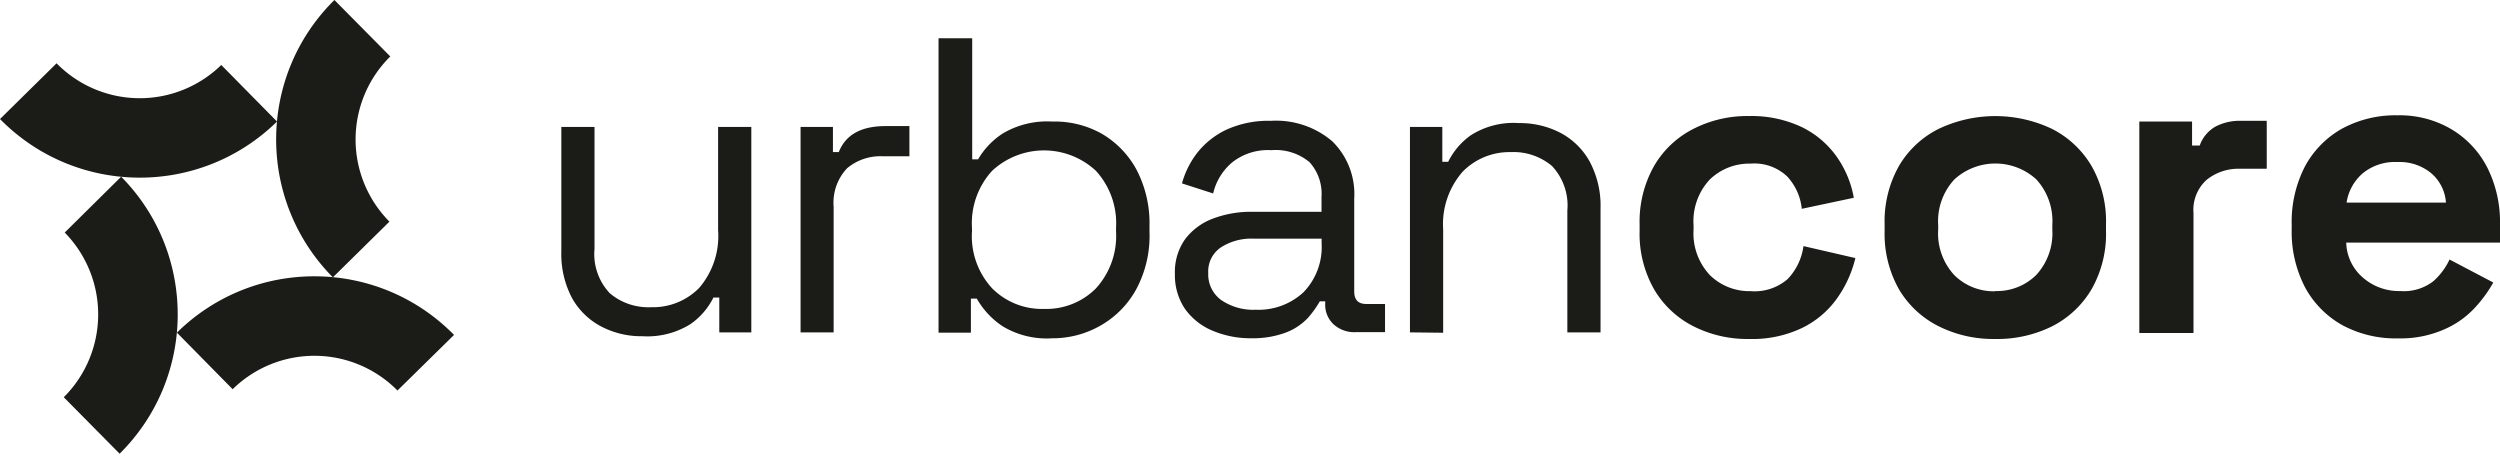 <svg width="162" height="30" viewBox="0 0 162 30" fill="none" xmlns="http://www.w3.org/2000/svg"><g clip-path="url(#a)" fill="#1B1C17"><path d="M25.29 3.658 21.67 0c-4.994 4.932-5.04 12.979-.1 17.973l3.666-3.611a7.56 7.56 0 0 1 .046-10.696l.008-.008Z"/><path d="M3.666 4.102 0 7.713c4.917 5.002 12.948 5.072 17.95.163L14.338 4.21a7.553 7.553 0 0 1-10.672-.108Z"/><path d="m4.132 25.74 3.62 3.66c4.978-4.933 5.025-12.964.1-17.95l-3.658 3.619a7.574 7.574 0 0 1-.062 10.672Z"/><path d="m25.756 25.306 3.666-3.604c-4.917-5.002-12.948-5.072-17.95-.155l-.008.007 3.612 3.667a7.562 7.562 0 0 1 10.68.085Zm87.583-3.34a7.736 7.736 0 0 1-3.604-.823 6.2 6.2 0 0 1-2.548-2.392 7.282 7.282 0 0 1-.94-3.814v-.38a7.33 7.33 0 0 1 .94-3.807 6.171 6.171 0 0 1 2.548-2.4 7.65 7.65 0 0 1 3.604-.83 7.618 7.618 0 0 1 3.363.69 5.969 5.969 0 0 1 2.276 1.888 6.61 6.61 0 0 1 1.149 2.718l-3.371.715a3.627 3.627 0 0 0-.94-2.09 3.085 3.085 0 0 0-2.376-.838 3.68 3.68 0 0 0-2.633 1.017 3.952 3.952 0 0 0-1.064 2.983v.264a3.948 3.948 0 0 0 1.064 2.967 3.65 3.65 0 0 0 2.633 1.033 3.27 3.27 0 0 0 2.392-.777 3.818 3.818 0 0 0 1.033-2.143l3.363.776a7.499 7.499 0 0 1-1.227 2.665 5.961 5.961 0 0 1-2.276 1.887 7.481 7.481 0 0 1-3.386.691Zm15.953-.001a7.896 7.896 0 0 1-3.666-.823 6.21 6.21 0 0 1-2.571-2.392 7.317 7.317 0 0 1-.932-3.783v-.442a7.29 7.29 0 0 1 .932-3.775 6.18 6.18 0 0 1 2.571-2.4 8.555 8.555 0 0 1 7.34 0 6.251 6.251 0 0 1 2.563 2.4 7.211 7.211 0 0 1 .94 3.775v.442a7.238 7.238 0 0 1-.94 3.783 6.252 6.252 0 0 1-2.563 2.4 8.01 8.01 0 0 1-3.674.816Zm0-3.106a3.624 3.624 0 0 0 2.649-1.033 3.996 3.996 0 0 0 1.049-2.96v-.271a4.01 4.01 0 0 0-1.034-2.968 3.936 3.936 0 0 0-5.312 0 3.978 3.978 0 0 0-1.049 2.967v.272a3.978 3.978 0 0 0 1.049 2.967 3.63 3.63 0 0 0 2.648 1.041v-.015Zm9.336 2.726V7.876h3.418v1.553h.497a2.266 2.266 0 0 1 1.01-1.22 3.349 3.349 0 0 1 1.639-.38h1.693v3.107h-1.709a3.302 3.302 0 0 0-2.175.707 2.613 2.613 0 0 0-.862 2.167v7.767h-3.511v.008Zm16.801.342a7.296 7.296 0 0 1-3.627-.847 6.16 6.16 0 0 1-2.431-2.454 7.803 7.803 0 0 1-.87-3.76v-.326a7.841 7.841 0 0 1 .854-3.744 6.14 6.14 0 0 1 2.4-2.454 7.237 7.237 0 0 1 3.589-.87 6.611 6.611 0 0 1 3.503.9 6.14 6.14 0 0 1 2.33 2.486A7.862 7.862 0 0 1 162 14.54v1.18h-9.965a3.09 3.09 0 0 0 1.064 2.253 3.54 3.54 0 0 0 2.431.886 3.114 3.114 0 0 0 2.152-.637c.442-.396.8-.87 1.048-1.406l2.835 1.491a8.504 8.504 0 0 1-1.118 1.553 5.867 5.867 0 0 1-1.942 1.43 6.988 6.988 0 0 1-3.076.637Zm-3.34-8.8h6.408a2.743 2.743 0 0 0-.955-1.904 3.207 3.207 0 0 0-2.191-.722 3.289 3.289 0 0 0-2.237.722 3.128 3.128 0 0 0-1.056 1.903h.031Zm-110.465 8.66a5.586 5.586 0 0 1-2.664-.63 4.623 4.623 0 0 1-1.895-1.848 6.106 6.106 0 0 1-.691-3.021V8.226h2.151v7.899a3.687 3.687 0 0 0 .995 2.881c.745.63 1.708.948 2.68.901a4.193 4.193 0 0 0 3.106-1.25 5.156 5.156 0 0 0 1.227-3.736V8.226h2.152v13.312H46.61v-2.26h-.38a4.55 4.55 0 0 1-1.5 1.732 5.28 5.28 0 0 1-3.107.777Zm10.253-.249V8.225h2.097v1.631h.38c.436-1.118 1.445-1.685 3.022-1.685h1.554v1.957h-1.71a3.353 3.353 0 0 0-2.33.777 3.243 3.243 0 0 0-.87 2.493v8.14h-2.143Zm16.319.382a5.53 5.53 0 0 1-3.224-.777 5.302 5.302 0 0 1-1.677-1.794h-.381v2.206h-2.097V2.479h2.182v7.844h.381a5.037 5.037 0 0 1 1.592-1.67 5.65 5.65 0 0 1 3.224-.776 6.214 6.214 0 0 1 3.177.776 6 6 0 0 1 2.267 2.33 7.479 7.479 0 0 1 .847 3.659v.357a7.33 7.33 0 0 1-.862 3.752 6.04 6.04 0 0 1-2.284 2.33 6.217 6.217 0 0 1-3.145.839Zm-.536-1.903a4.53 4.53 0 0 0 3.347-1.32 5.036 5.036 0 0 0 1.313-3.69v-.249a5.03 5.03 0 0 0-1.305-3.689 4.938 4.938 0 0 0-6.726 0 5.03 5.03 0 0 0-1.305 3.69v.248a4.969 4.969 0 0 0 1.32 3.69 4.548 4.548 0 0 0 3.356 1.32Zm13.453 1.902a6.322 6.322 0 0 1-2.54-.49 4.143 4.143 0 0 1-1.786-1.413 3.9 3.9 0 0 1-.653-2.26c-.03-.8.194-1.585.653-2.245a4.005 4.005 0 0 1 1.786-1.336 6.927 6.927 0 0 1 2.571-.45h4.49v-.98a3.036 3.036 0 0 0-.777-2.236 3.419 3.419 0 0 0-2.478-.777 3.714 3.714 0 0 0-2.517.777 3.738 3.738 0 0 0-1.25 2.027l-2.02-.652a5.687 5.687 0 0 1 1.026-2.028 5.288 5.288 0 0 1 1.887-1.468 6.594 6.594 0 0 1 2.859-.559 5.616 5.616 0 0 1 3.96 1.32 4.783 4.783 0 0 1 1.43 3.713v6.02c0 .544.256.815.777.815h1.219v1.826h-1.895a1.994 1.994 0 0 1-1.437-.505 1.726 1.726 0 0 1-.544-1.344v-.148h-.35a6.685 6.685 0 0 1-.776 1.08 3.838 3.838 0 0 1-1.375.924 6.077 6.077 0 0 1-2.26.389Zm.249-1.849a4.276 4.276 0 0 0 3.106-1.134 4.21 4.21 0 0 0 1.173-3.169v-.303H81.23a3.654 3.654 0 0 0-2.105.56 1.873 1.873 0 0 0-.83 1.677 2.045 2.045 0 0 0 .838 1.74 3.66 3.66 0 0 0 2.23.63Zm10.003 1.468V8.225h2.097v2.26h.381a4.565 4.565 0 0 1 1.483-1.731 5.141 5.141 0 0 1 3.107-.777 5.674 5.674 0 0 1 2.665.621 4.648 4.648 0 0 1 1.91 1.864c.49.925.738 1.966.707 3.014v8.062h-2.151v-7.891a3.734 3.734 0 0 0-.995-2.89 3.872 3.872 0 0 0-2.68-.9 4.237 4.237 0 0 0-3.106 1.266 5.16 5.16 0 0 0-1.266 3.743v6.696l-2.152-.024Z"/></g><defs><clipPath id="a"><path fill="#fff" d="M0 0h162v29.399H0z"/></clipPath></defs></svg>
